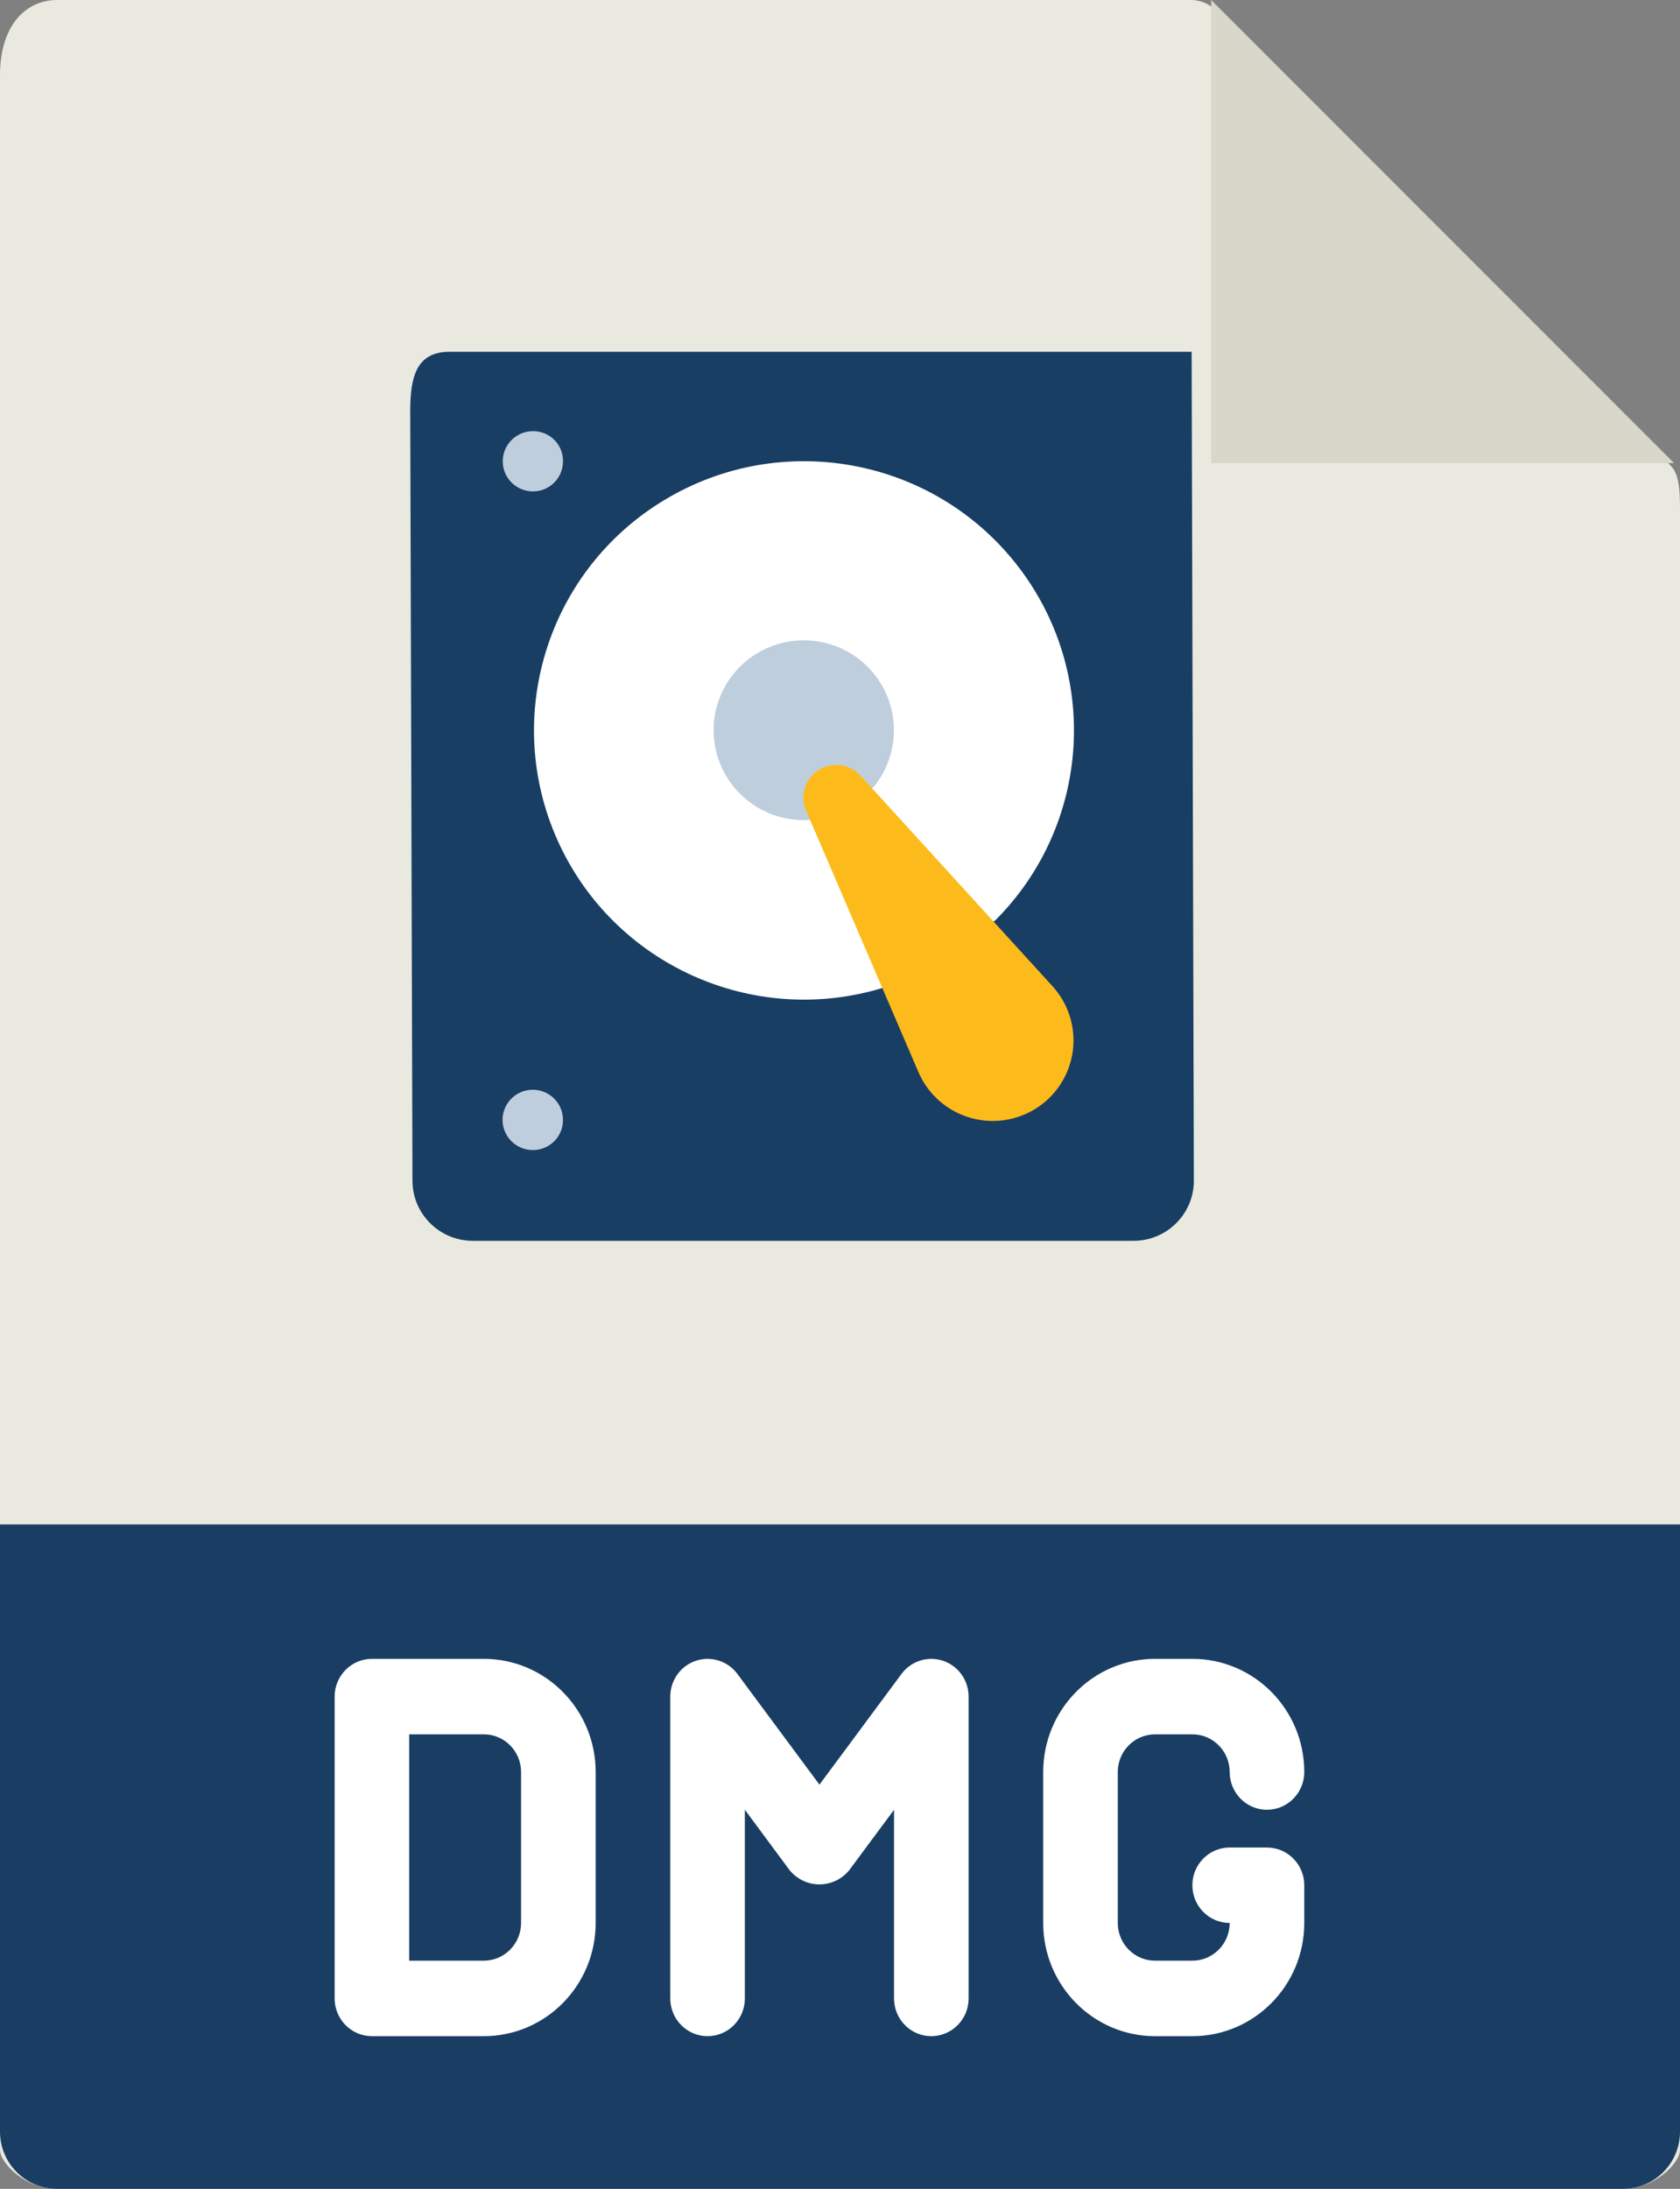<svg xmlns="http://www.w3.org/2000/svg" width="43" height="56" fill="none" overflow="visible"><rect width="100%" height="100%" fill="#808080" stroke="none"/><g><path d="M 30.485 0 L 1.463 0 C 0.655 0 0 0.655 0 1.926 L 0 55 C 0 55.345 0.655 56 1.463 56 L 41.537 56 C 42.345 56 43 55.345 43 55 L 43 12.978 C 43 12.282 42.907 12.058 42.743 11.893 L 31.107 0.257 C 30.942 0.093 30.718 0 30.485 0 Z" fill="rgb(233,233,224)"></path><path d="M 31 0 L 31 11.849 L 42.849 11.849 Z" fill="rgb(217,215,202)"></path><path d="M 41.537 56 L 1.463 56 C 0.655 56 0 55.345 0 54.537 L 0 39 L 43 39 L 43 54.537 C 43 55.345 42.345 56 41.537 56 Z" fill="rgb(26, 62, 99)"></path><path d="M 30.5 9 L 30.557 30.211 C 30.555 31.057 29.867 31.742 29.019 31.745 L 12.096 31.745 C 11.247 31.742 10.56 31.057 10.557 30.211 L 10.5 10.5 C 10.503 9.654 10.651 9.003 11.5 9 C 11.5 9 29.967 9 30 9 C 30.033 9 30.5 9 30.5 9 Z" fill="rgb(25,62,99)"></path><path d="M 25.471 23.55 C 27.937 21.086 28.17 17.176 26.016 14.437 C 23.861 11.699 19.996 10.992 17.007 12.791 C 14.018 14.59 12.845 18.328 14.273 21.504 C 15.701 24.679 19.281 26.294 22.617 25.267 Z" fill="rgb(255,255,255)"></path><path d="M 22.352 20.146 C 23.04 19.315 23.058 18.12 22.394 17.27 C 21.731 16.42 20.565 16.142 19.588 16.602 C 18.61 17.061 18.084 18.135 18.321 19.186 C 18.558 20.237 19.495 20.983 20.575 20.982 C 20.64 20.984 20.704 20.979 20.767 20.966 Z" fill="rgb(191,206,221)"></path><path d="M 20.629 20.732 L 23.508 27.429 C 23.758 28.01 24.262 28.445 24.875 28.609 C 25.488 28.772 26.143 28.646 26.651 28.266 C 27.116 27.917 27.413 27.389 27.467 26.81 C 27.522 26.232 27.329 25.658 26.937 25.229 L 22.02 19.839 C 21.743 19.541 21.291 19.484 20.948 19.704 C 20.606 19.924 20.471 20.358 20.629 20.732 Z" fill="rgb(252,187,26)"></path><path d="M 13.641 29.423 C 13.215 29.425 12.867 29.083 12.863 28.658 C 12.859 28.233 13.201 27.885 13.628 27.88 C 14.054 27.875 14.404 28.215 14.41 28.64 L 14.41 28.656 C 14.41 29.079 14.066 29.423 13.641 29.423 Z M 13.641 12.572 C 13.214 12.572 12.868 12.227 12.868 11.802 C 12.868 11.376 13.214 11.031 13.641 11.031 C 13.844 11.029 14.04 11.108 14.184 11.25 C 14.329 11.393 14.41 11.587 14.41 11.789 L 14.41 11.805 C 14.41 12.229 14.066 12.572 13.641 12.572 Z" fill="rgb(191,206,221)"></path><path d="M 12.383 52.093 L 9.519 52.093 C 8.992 52.093 8.565 51.661 8.565 51.128 L 8.565 43.406 C 8.565 42.873 8.992 42.44 9.519 42.44 L 12.383 42.44 C 13.964 42.44 15.246 43.737 15.246 45.336 L 15.246 49.197 C 15.246 50.796 13.964 52.093 12.383 52.093 Z M 10.474 50.162 L 12.383 50.162 C 12.91 50.162 13.337 49.73 13.337 49.197 L 13.337 45.336 C 13.337 44.803 12.91 44.371 12.383 44.371 L 10.474 44.371 Z M 23.837 52.093 C 23.31 52.093 22.883 51.661 22.883 51.128 L 22.883 46.301 L 21.737 47.846 C 21.549 48.077 21.269 48.21 20.974 48.21 C 20.678 48.21 20.398 48.077 20.21 47.846 L 19.065 46.301 L 19.065 51.128 C 19.065 51.661 18.637 52.093 18.11 52.093 C 17.583 52.093 17.156 51.661 17.156 51.128 L 17.156 43.406 C 17.156 42.99 17.418 42.621 17.808 42.49 C 18.198 42.359 18.627 42.494 18.874 42.826 L 20.974 45.658 L 23.074 42.826 C 23.32 42.494 23.749 42.359 24.139 42.49 C 24.529 42.621 24.792 42.99 24.792 43.406 L 24.792 51.128 C 24.792 51.661 24.364 52.093 23.837 52.093 Z M 30.519 52.093 L 29.564 52.093 C 27.983 52.093 26.701 50.796 26.701 49.197 L 26.701 45.336 C 26.701 43.737 27.983 42.44 29.564 42.44 L 30.519 42.44 C 32.101 42.44 33.383 43.737 33.383 45.336 C 33.383 45.869 32.955 46.301 32.428 46.301 C 31.901 46.301 31.474 45.869 31.474 45.336 C 31.474 44.803 31.046 44.371 30.519 44.371 L 29.564 44.371 C 29.037 44.371 28.61 44.803 28.61 45.336 L 28.61 49.197 C 28.61 49.73 29.037 50.162 29.564 50.162 L 30.519 50.162 C 31.046 50.162 31.474 49.73 31.474 49.197 C 30.946 49.197 30.519 48.765 30.519 48.232 C 30.519 47.699 30.946 47.267 31.474 47.267 L 32.428 47.267 C 32.955 47.267 33.383 47.699 33.383 48.232 L 33.383 49.197 C 33.383 50.796 32.101 52.093 30.519 52.093 Z" fill="rgb(255,255,255)"></path></g></svg>